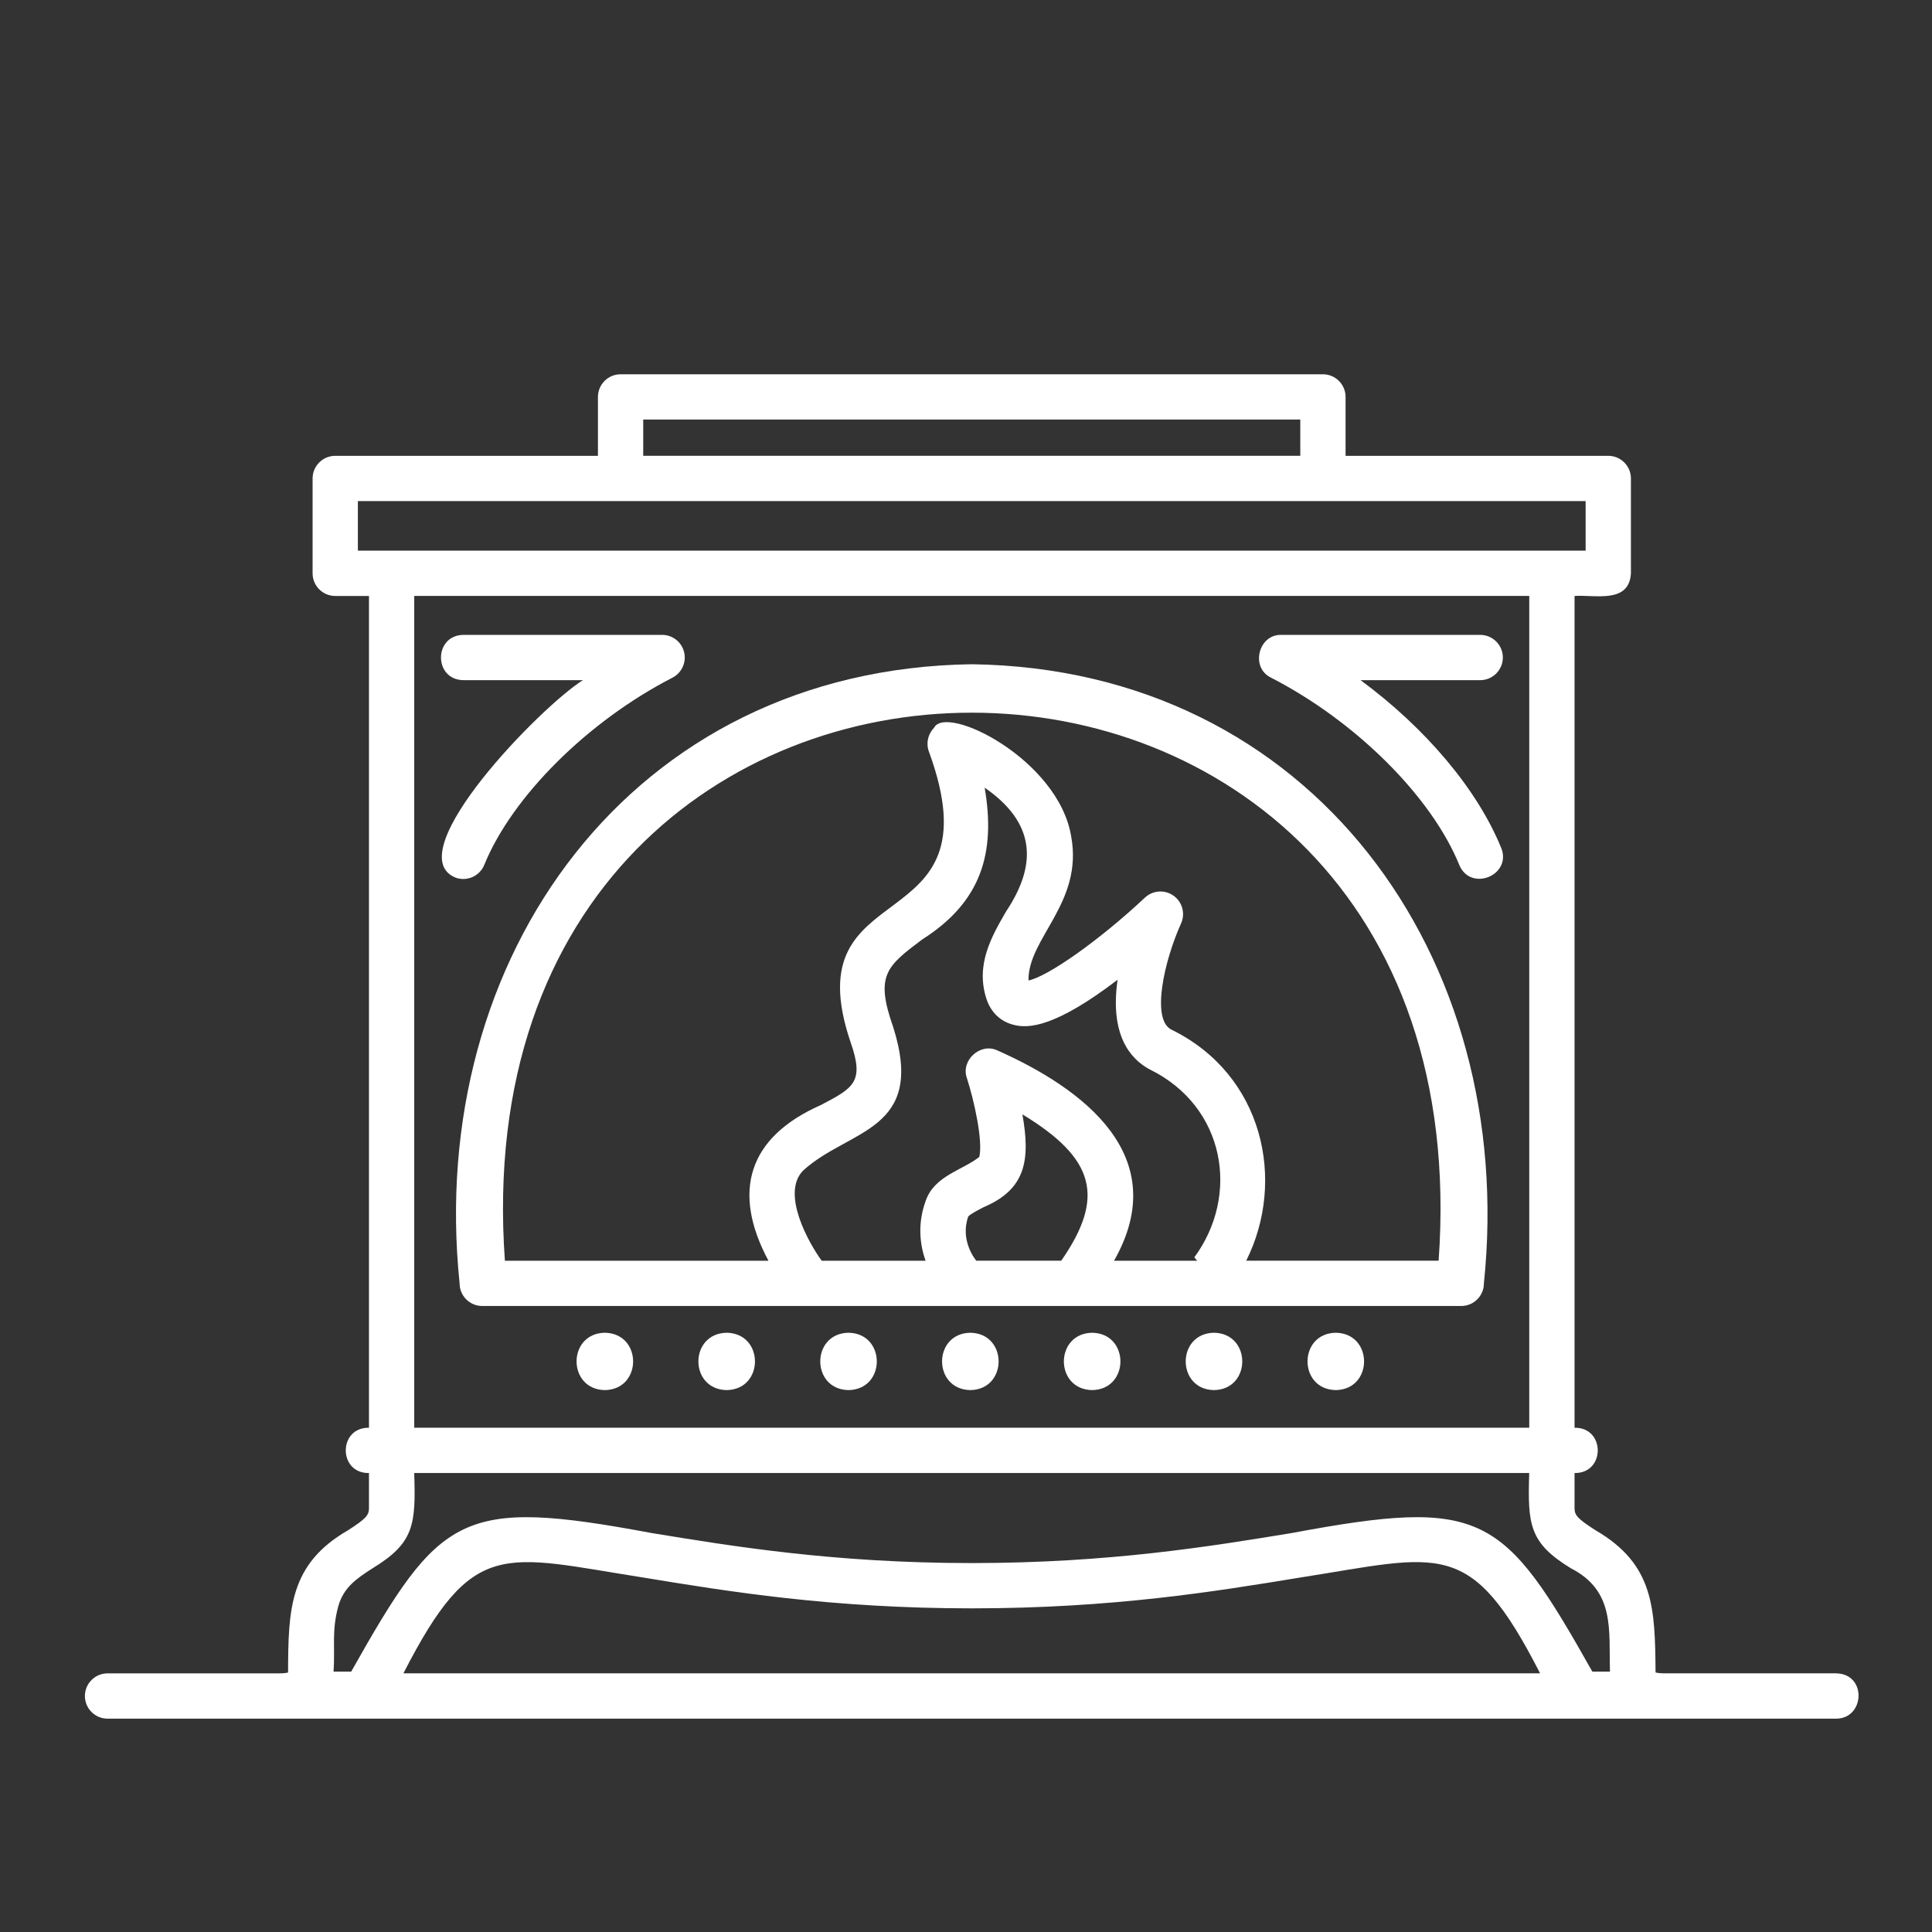 <?xml version="1.0" encoding="UTF-8"?> <svg xmlns="http://www.w3.org/2000/svg" id="Icons" version="1.1" viewBox="0 0 512 512"><rect x="0" y="0" width="512" height="512" fill="#333333" stroke="none"/><defs><style> .st0 { fill: #fff; } </style></defs><path class="st0" d="M354,353.19c-9.99.17-9.99,15.03,0,15.2,9.99-.17,9.99-15.03,0-15.2Z"></path><path class="st0" d="M321.72,353.19c-9.99.17-9.99,15.03,0,15.2,9.99-.17,9.99-15.02,0-15.2Z"></path><path class="st0" d="M289.43,353.19c-9.99.18-9.99,15.03,0,15.2,9.99-.17,9.99-15.03,0-15.2Z"></path><path class="st0" d="M257.15,353.19c-9.99.17-9.99,15.03,0,15.2,9.99-.17,9.99-15.03,0-15.2Z"></path><path class="st0" d="M224.87,353.19c-9.99.17-9.99,15.03,0,15.2,9.99-.17,9.99-15.02,0-15.2Z"></path><path class="st0" d="M192.58,353.19c-10,.18-10,15.03,0,15.2,9.99-.17,9.99-15.02,0-15.2Z"></path><path class="st0" d="M160.29,353.19c-9.99.17-9.99,15.03,0,15.2,9.99-.17,9.99-15.03,0-15.2Z"></path><path class="st0" d="M257.53,176.03c-90.24,1.25-144.68,77.67-135.73,164.07,0,3.31,2.68,6,6,6h259.45c3.31,0,6-2.69,6-6,8.95-86.38-45.47-162.82-135.72-164.07ZM212.84,310.21c12.15-11.13,32.67-10.27,23.85-38.08-4.84-13.7-1.69-16.08,7.64-23.12,15.89-10.06,19.54-23.14,16.62-40.27,13.12,9.07,14.28,19.91,5.66,32.83-3.81,6.59-8.13,14.05-5.2,23.11,1.15,3.55,3.68,6,7.13,6.89,4.06,1.12,11.29.56,27.63-11.92-2.09,14.66,3.37,21.01,8.53,23.76,20.01,9.81,24.01,33.33,11.73,49.91l.11-.09.71.88h-22.02c15.79-27.75-8.21-45.66-30.98-55.77-4.52-2.05-9.69,2.71-8.01,7.38,1.95,6.03,4.3,16.74,3.28,20.88-4.41,3.51-11.77,4.95-14.13,11.44-2.34,6.26-1.58,11.87-.11,16.07h-27.51c-3.3-4.45-10.91-17.82-4.94-23.89h.01ZM258.72,334.1c-.26-.34-4.36-5.34-2.13-11.71.58-.67,2.8-1.81,4.14-2.5,11.26-4.79,12.31-12.67,10.22-24.57,19.14,11.62,22.06,21.84,10.29,38.78h-22.52ZM381.25,334.1h-50.99c10.64-21.21,4.54-49.4-19.91-61.28-5.27-2.81-1.85-18.12,2.64-28.09,1.18-2.61.35-5.69-1.97-7.35-2.33-1.67-5.51-1.46-7.6.5-11.98,11.23-25.64,20.87-30.86,21.96-.2-11.18,14.55-20.58,11.32-38.14-3.32-20.47-33.26-35.26-36.37-28.79-1.64,1.67-2.15,4.14-1.32,6.33,18.72,51.16-36.25,31.09-20.8,76.89,3.76,10.64.82,12.18-7.9,16.74-19.18,8.49-23.67,22.89-13.84,41.24h-69.85c-13.78-193.7,261.29-193.61,247.45,0h0Z"></path><path class="st0" d="M128.33,229.21c7.39-18.13,27.43-38.07,49.88-49.62,2.46-1.27,3.74-4.06,3.09-6.75s-3.06-4.59-5.83-4.59h-52.69c-7.87.13-7.9,11.86,0,12h31.71c-10.99,6.8-48.87,45.59-33.98,52.25,2.99,1.24,6.57-.19,7.82-3.29h0Z"></path><path class="st0" d="M397.82,224.68c-6.38-15.65-20.17-31.84-37.26-44.43h31.71c3.31,0,6-2.69,6-6s-2.69-6-6-6h-52.69c-6.11-.18-8.28,8.7-2.74,11.34,22.44,11.54,42.49,31.48,49.88,49.62,3.02,7.26,14.04,2.74,11.11-4.53h0Z"></path><path class="st0" d="M486.64,443.45h-45.46c-1.36,0-2.11-.14-2.44-.23-.16-16.92-.31-28.64-15.94-37.7-4.7-3.04-5.53-3.92-5.53-5.87v-9.28c8.2.12,8.2-12.12,0-12v-220.43c5.39-.38,14.48,2.14,14.94-6v-25.14c0-3.31-2.69-6-6-6h-69.62v-15.61c0-3.31-2.69-6-6-6h-186.13c-3.31,0-6,2.69-6,6v15.61h-69.62c-3.31,0-6,2.69-6,6v25.14c0,3.31,2.69,6,6,6h8.94v220.43c-8.2-.12-8.2,12.12,0,12v9.28c0,1.95-.83,2.83-5.53,5.88-15.56,8.95-15.85,20.91-15.91,37.7-.4.11-1.08.23-2.39.23H28.5c-3.31,0-6,2.69-6,6s2.69,6,6,6h458.14c7.59-.06,8.12-11.84,0-12h0ZM170.46,111.18h174.13v9.61h-174.13v-9.61ZM94.84,132.79h325.37v13.14H94.84v-13.14ZM109.78,157.93h295.49v220.43H109.78v-220.43ZM89.61,425.8c1.43-5.21,5.01-7.53,9.16-10.21,11.03-6.73,11.44-11.59,11-25.23h295.49c-.43,13.69,0,18.49,11.01,25.23,11.83,6.06,10.06,16.39,10.39,27.41h-4.67c-23.61-41.92-28.91-46.2-79.59-36.74-21.62,3.55-48.53,7.97-84.87,7.97s-63.27-4.42-84.9-7.97c-50.69-9.46-55.93-5.17-79.56,36.74h-4.67c.43-6.03-.54-10.74,1.22-17.2h-.01ZM408.14,443.45H106.91c18.53-36.17,26.19-31.25,63.78-25.35,22.06,3.62,49.51,8.13,86.84,8.13s64.76-4.51,86.81-8.13c37.58-5.87,45.25-10.9,63.8,25.35h0Z"></path></svg> 